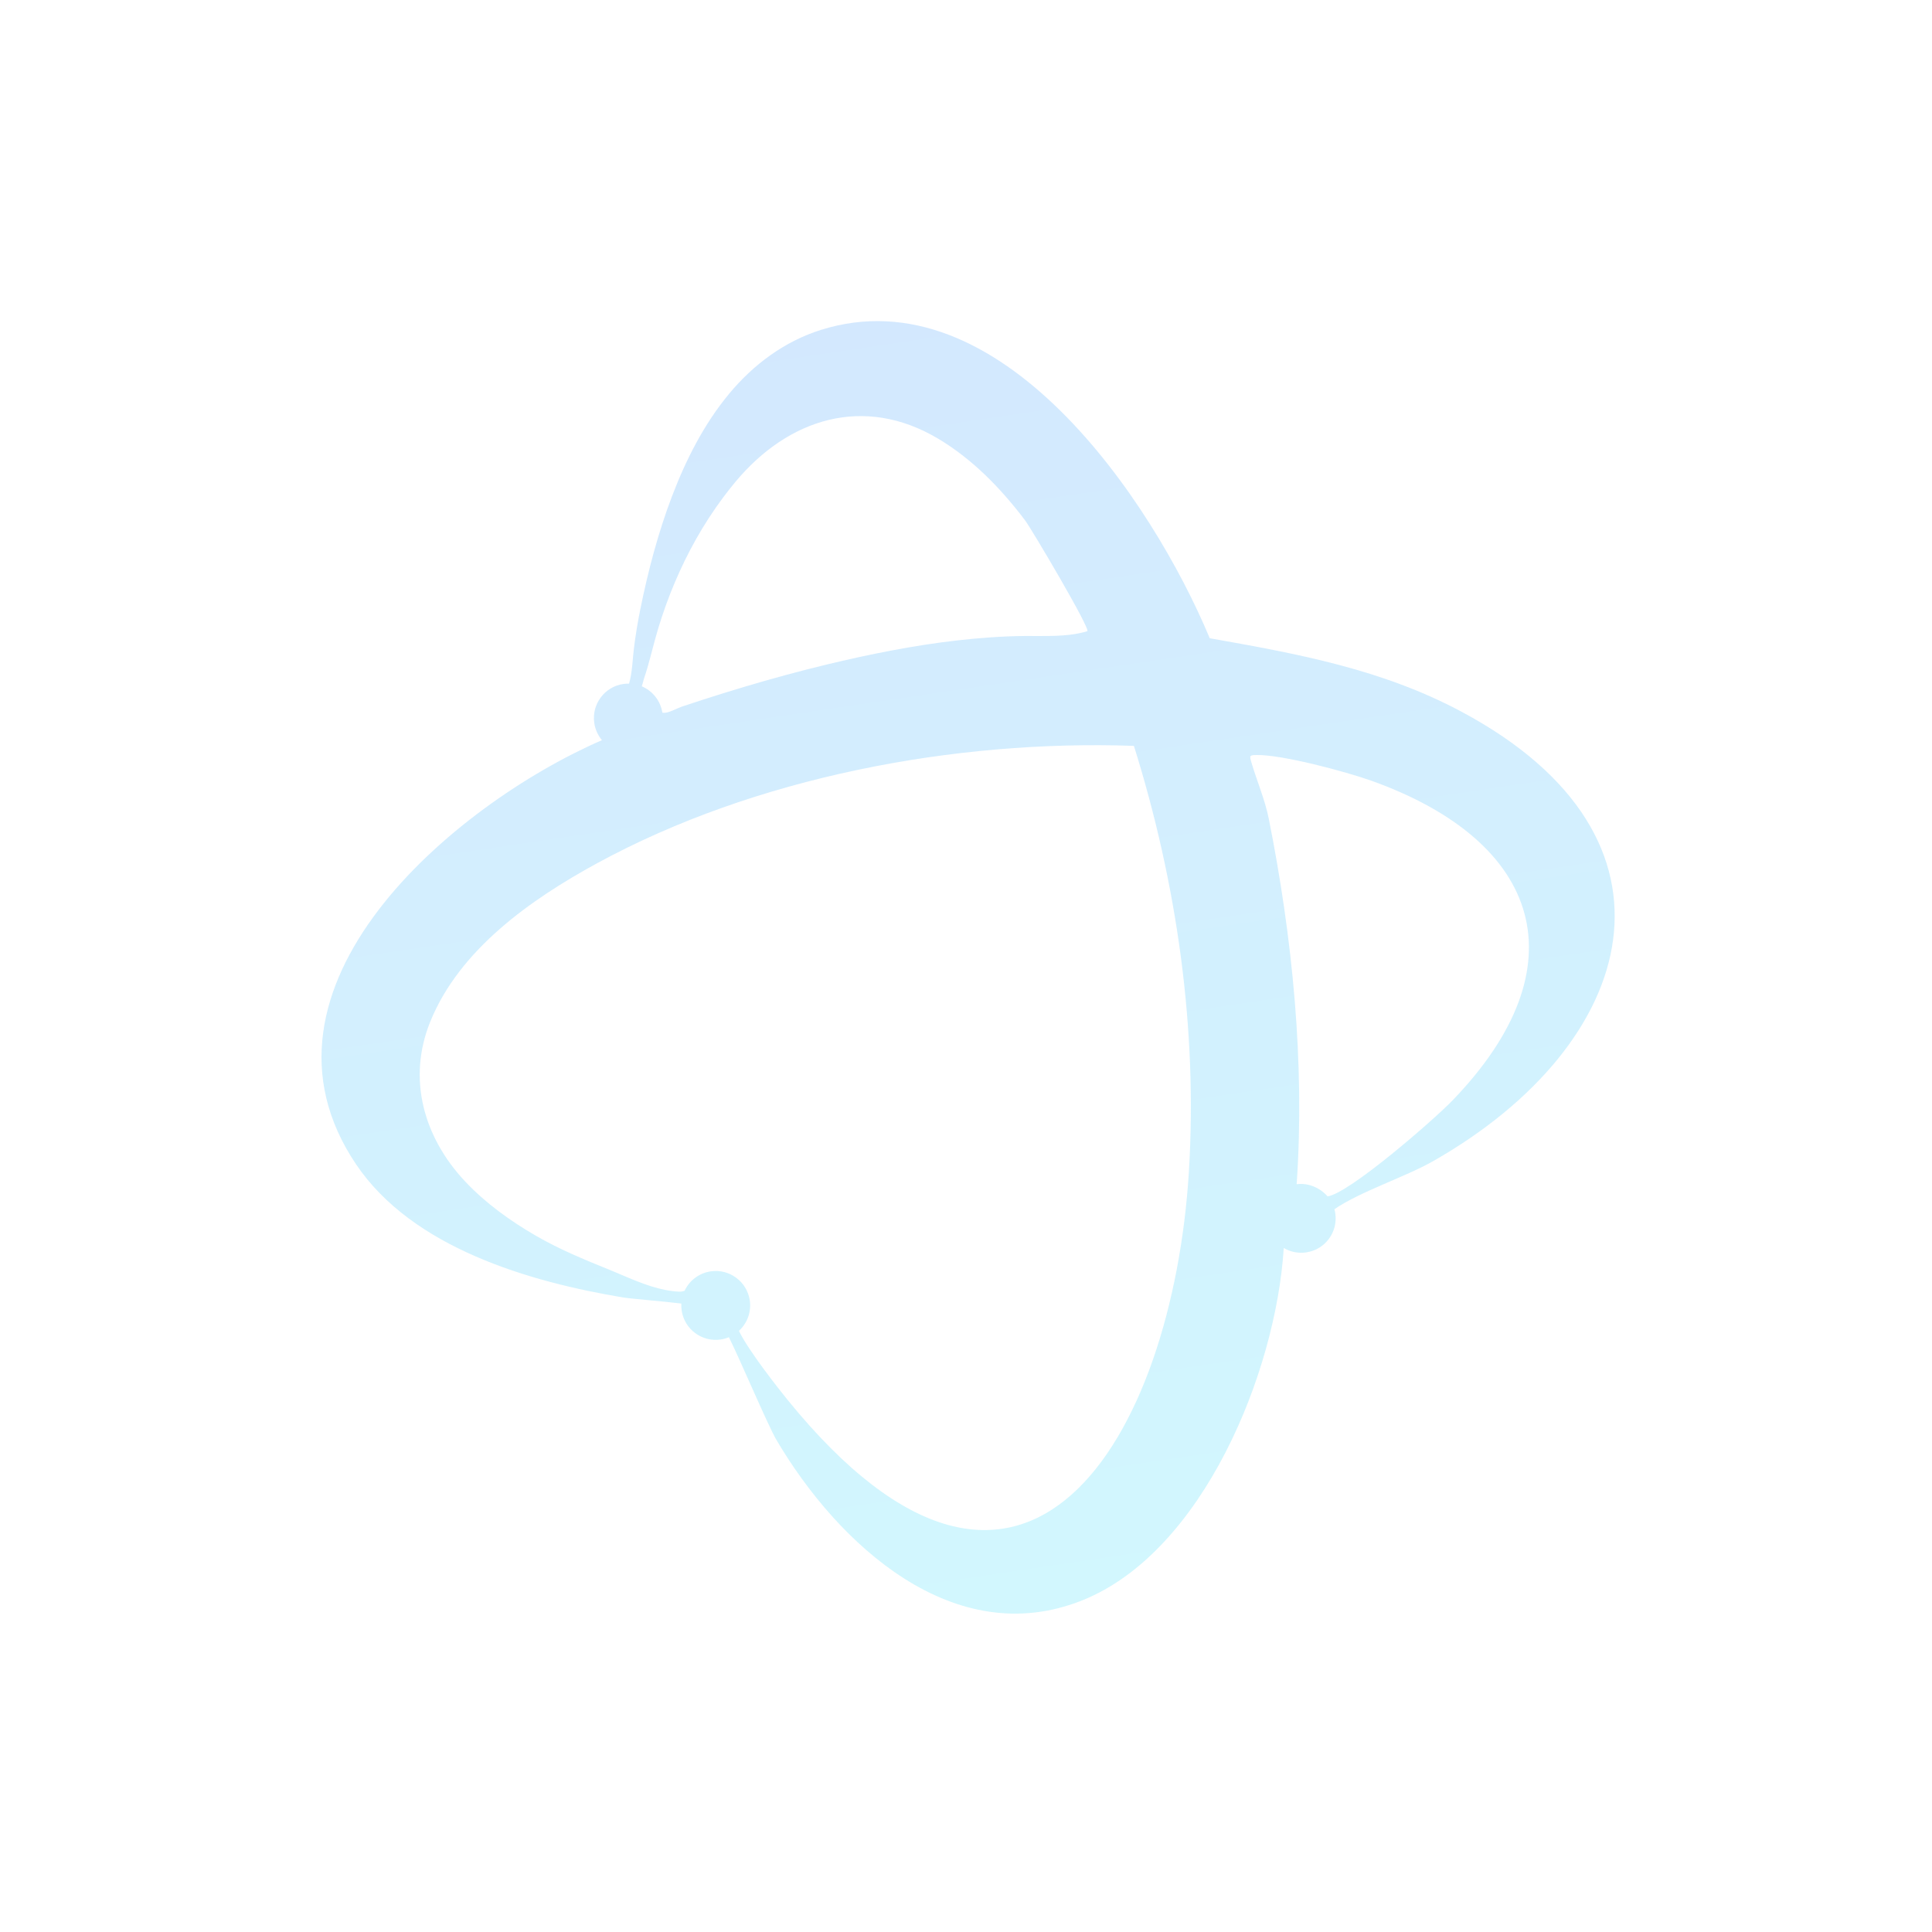<?xml version="1.0" encoding="utf-8"?>
<svg xmlns="http://www.w3.org/2000/svg" fill="none" height="100%" overflow="visible" preserveAspectRatio="none" style="display: block;" viewBox="0 0 250 250" width="100%">
<g id="3Mesa de trabajo 32 copia 3 2" opacity="0.2">
<path d="M189.143 92.106C178.82 86.584 167.934 84.608 156.542 82.588C149.009 64.583 129.344 35.439 106.239 42.684C101.52 44.164 97.488 47.169 94.348 50.951C91.095 54.871 88.757 59.489 86.952 64.23C85.141 68.985 83.85 73.929 82.841 78.913C82.518 80.514 82.255 82.126 82.047 83.746C81.847 85.305 81.833 86.943 81.402 88.461C81.153 88.454 80.903 88.47 80.649 88.508C78.216 88.87 76.538 91.137 76.9 93.57C77.026 94.414 77.381 95.168 77.892 95.776C58.585 104.179 30.623 127.782 46.089 150.681C53.401 161.508 68.56 165.88 80.62 167.889C81.662 168.064 86.057 168.411 88.164 168.679C88.147 168.974 88.161 169.276 88.207 169.58C88.568 172.013 90.833 173.691 93.266 173.33C93.637 173.274 93.989 173.175 94.319 173.037C95.66 175.671 99.326 184.38 100.49 186.358C108.423 199.82 123.447 213.764 140.081 207.07C155.705 200.784 165.126 177.498 166.116 161.488C166.962 161.991 167.984 162.215 169.036 162.059C171.47 161.697 173.148 159.432 172.786 156.999C172.759 156.818 172.721 156.644 172.675 156.473C175.968 154.193 181.803 152.327 185.493 150.226C212.028 135.103 219.711 108.457 189.141 92.108L189.143 92.106ZM83.282 87.978C83.306 87.888 83.333 87.8 83.364 87.711C84.075 85.609 84.53 83.433 85.173 81.311C85.785 79.296 86.497 77.311 87.319 75.372C88.138 73.434 89.065 71.54 90.102 69.708C91.136 67.878 92.28 66.109 93.537 64.421C94.057 63.72 94.598 63.034 95.157 62.362C102.027 54.11 111.813 51.081 121.363 56.745C125.832 59.398 129.553 63.234 132.664 67.36C133.491 68.46 141.218 81.525 140.691 81.68C138.043 82.469 135.269 82.265 132.545 82.296C129.642 82.328 126.736 82.543 123.849 82.872C118.164 83.519 112.459 84.669 106.952 85.996C103.357 86.862 99.788 87.84 96.243 88.898C94.47 89.428 92.703 89.978 90.943 90.546C90.029 90.841 89.115 91.141 88.202 91.447C87.637 91.636 86.467 92.306 85.89 92.231L85.711 92.224C85.465 90.648 84.418 89.39 83.046 88.808C83.144 88.541 83.207 88.256 83.284 87.978L83.282 87.978ZM153.838 151.673C151.735 185.764 132.715 219.134 101.86 181.079C100.809 179.781 96.882 174.835 95.616 172.213C96.673 171.247 97.247 169.79 97.02 168.267C96.658 165.833 94.391 164.153 91.958 164.515C90.428 164.743 89.194 165.723 88.584 167.027L88.582 167.028C88.337 167.111 88.088 167.152 87.836 167.139C85.439 167.021 83.087 166.092 80.83 165.137C80.086 164.822 79.352 164.506 78.631 164.214C75.48 162.943 72.332 161.628 69.384 159.928C66.026 157.991 62.83 155.69 60.167 152.855C54.836 147.178 52.684 139.62 55.66 132.24C59.443 122.86 68.715 116.363 77.26 111.705C97.711 100.557 123.559 95.699 146.727 96.515C152.287 114.267 154.983 133.083 153.837 151.671L153.838 151.673ZM187.96 142.388C185.558 144.879 174.636 154.398 171.787 154.812C170.835 153.722 169.322 153.028 167.787 153.238C168.865 137.589 167.251 121.312 164.171 105.907C163.687 103.48 162.621 101.014 161.926 98.637C161.669 97.761 161.681 97.715 162.619 97.699C165.918 97.646 174.151 99.846 177.452 101.024C199.481 108.895 204.71 125.036 187.96 142.388Z" fill="url(#paint0_linear_0_696)" id="Vector"/>
</g>
<defs>
<linearGradient gradientUnits="userSpaceOnUse" id="paint0_linear_0_696" x1="112.446" x2="137.246" y1="41.449" y2="208.173">
<stop stop-color="#258DFA"/>
<stop offset="1" stop-color="#1CD7F8"/>
</linearGradient>
</defs>
</svg>